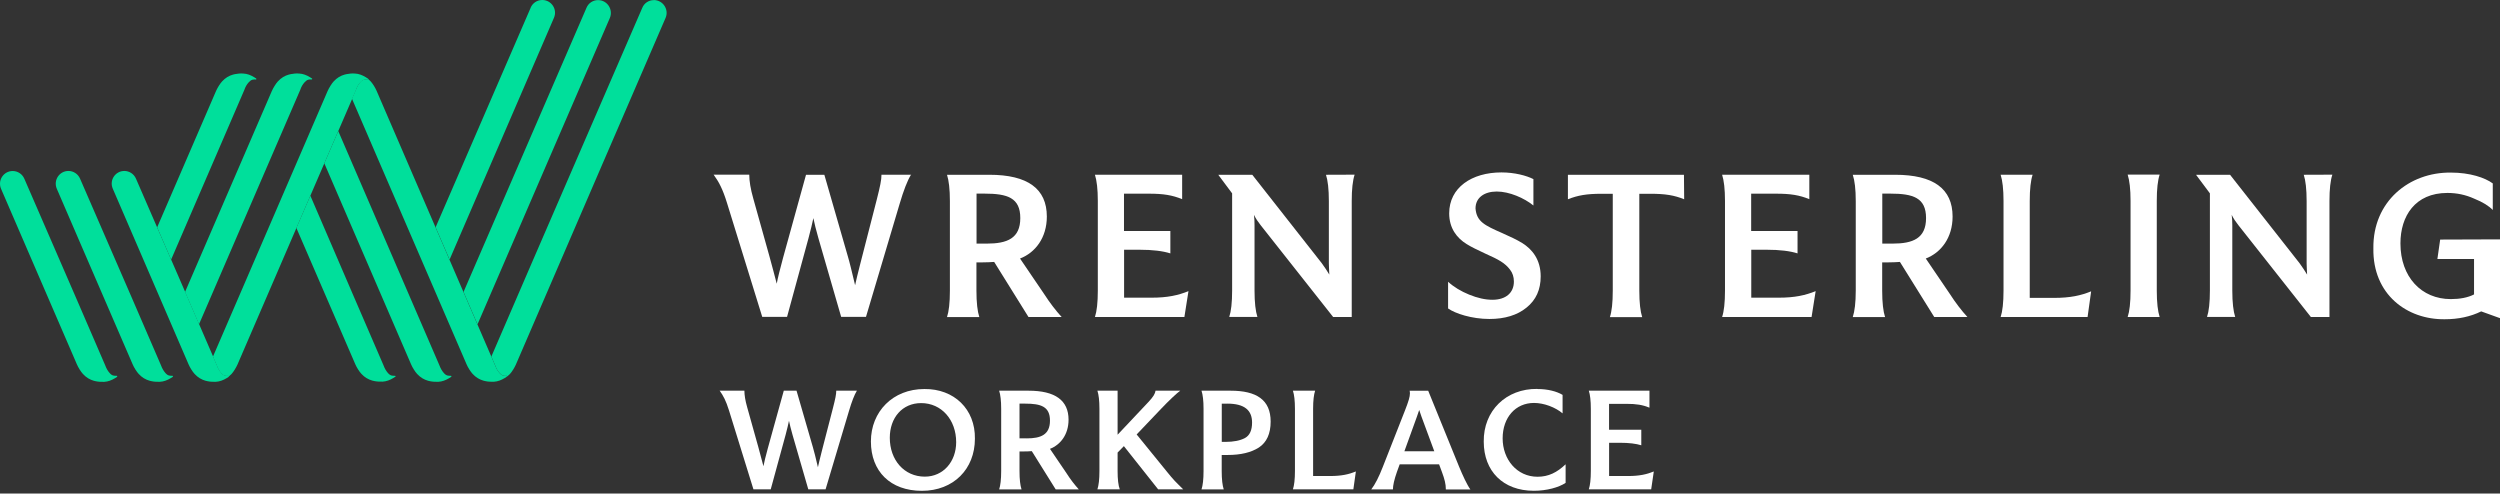 <svg width="309" height="61" viewBox="0 0 309 61" fill="none" xmlns="http://www.w3.org/2000/svg">
<rect x="0" y="0" width="309" height="61" fill="#333333" stroke="none"/>
<path d="M112.599 21.596C112.147 22.333 111.687 23.524 111.195 25.193L107.035 39.168H103.969L101.154 29.437C100.863 28.421 100.656 27.58 100.533 26.959C100.404 27.561 100.223 28.363 99.932 29.437L97.279 39.168H94.213L89.865 25.109C89.321 23.336 88.83 22.443 88.202 21.589H92.608C92.608 22.372 92.77 23.362 93.106 24.54L95.092 31.643C95.487 33.047 95.772 34.205 96.005 35.066C96.134 34.361 96.399 33.293 96.787 31.863L99.621 21.609H101.892L104.778 31.63C105.01 32.394 105.295 33.591 105.69 35.253C105.819 34.652 106.033 33.765 106.324 32.633L106.486 31.999L108.375 24.643C108.789 23.006 108.95 22.243 108.95 21.596H112.651L112.606 21.583L112.599 21.596Z" fill="white"/>
<path d="M121.968 30.11C124.491 30.11 126.108 29.463 126.108 26.953C126.108 24.443 124.517 23.931 121.69 23.931H120.7V30.11H121.968ZM127.124 39.187L122.88 32.374C122.485 32.4 121.948 32.433 121.288 32.433H120.687V35.926C120.687 37.414 120.816 38.488 121.043 39.187H117.051C117.284 38.482 117.407 37.414 117.407 35.926V24.844C117.407 23.381 117.277 22.32 117.051 21.602H122.285C127.027 21.602 129.389 23.33 129.389 26.765C129.389 29.392 127.959 31.229 126.076 31.954L129.052 36.334C129.757 37.427 130.482 38.372 131.219 39.181H127.111L127.124 39.187Z" fill="white"/>
<path d="M146.391 39.181H135.334C135.567 38.475 135.69 37.408 135.69 35.92V24.837C135.69 23.375 135.56 22.314 135.334 21.596H146.113V24.617C144.89 24.119 143.816 23.938 141.972 23.938H138.925V28.551H144.657V31.32C143.745 31.029 142.464 30.867 140.827 30.867H138.938V36.793H142.328C144.314 36.793 145.614 36.502 146.895 35.984L146.391 39.181Z" fill="white"/>
<path d="M167.43 21.596C167.197 22.301 167.074 23.369 167.074 24.857V39.181H164.777L155.817 27.833C155.506 27.438 155.215 27.024 154.989 26.552C155.047 27.005 155.06 27.419 155.06 27.852V35.913C155.06 37.401 155.189 38.475 155.416 39.174H151.935C152.168 38.469 152.291 37.401 152.291 35.913V23.899L150.596 21.628V21.602H154.782L163.373 32.536C163.729 33.034 164.053 33.507 164.305 33.94C164.279 33.338 164.247 32.892 164.247 32.556V24.863C164.247 23.375 164.117 22.301 163.891 21.602L167.43 21.589V21.596Z" fill="white"/>
<path d="M178.984 34.826C179.69 35.473 180.576 36.004 181.592 36.418C182.607 36.832 183.578 37.052 184.464 37.052C186.127 37.052 187.117 36.185 187.117 34.8C187.117 34.225 186.955 33.739 186.645 33.338C186.023 32.51 185.241 32.083 183.597 31.352C182.627 30.899 181.844 30.524 181.255 30.155C180.078 29.418 179.12 28.227 179.12 26.37C179.12 23.187 181.902 21.311 185.577 21.311C187.214 21.311 188.676 21.706 189.53 22.139V25.4C188.391 24.475 186.554 23.673 185.001 23.673C183.448 23.673 182.374 24.436 182.374 25.762C182.504 27.386 183.494 27.852 185.674 28.809C186.69 29.262 187.498 29.638 188.133 30.032C189.375 30.796 190.429 32.083 190.429 34.16C190.429 35.797 189.853 37.078 188.676 38.022C187.537 38.954 185.991 39.426 184.095 39.426C181.915 39.426 179.851 38.747 178.984 38.126V34.826Z" fill="white"/>
<path d="M208.163 24.63C206.94 24.132 205.821 23.951 204.023 23.951H202.619V35.933C202.619 37.421 202.748 38.495 202.974 39.194H198.983C199.216 38.488 199.338 37.421 199.338 35.933V23.951H197.935C196.136 23.951 195.017 24.139 193.794 24.63V21.609H208.137L208.163 24.63Z" fill="white"/>
<path d="M223.91 39.181H212.854C213.086 38.475 213.209 37.408 213.209 35.92V24.837C213.209 23.375 213.08 22.314 212.854 21.596H223.632V24.617C222.409 24.119 221.335 23.938 219.491 23.938H216.444V28.551H222.176V31.32C221.264 31.029 219.983 30.867 218.346 30.867H216.457V36.793H219.847C221.833 36.793 223.134 36.502 224.415 35.984L223.91 39.181Z" fill="white"/>
<path d="M233.919 30.11C236.442 30.11 238.06 29.463 238.06 26.953C238.06 24.443 236.468 23.931 233.641 23.931H232.651V30.11H233.919ZM239.075 39.187L234.831 32.374C234.436 32.4 233.9 32.433 233.24 32.433H232.638V35.926C232.638 37.414 232.767 38.488 232.994 39.187H229.002C229.235 38.482 229.371 37.414 229.371 35.926V24.844C229.371 23.381 229.241 22.32 229.002 21.602H234.236C238.978 21.602 241.34 23.33 241.34 26.765C241.34 29.392 239.91 31.229 238.027 31.954L241.003 36.334C241.708 37.427 242.433 38.372 243.171 39.181H239.062L239.075 39.187Z" fill="white"/>
<path d="M258.025 39.181H247.279C247.512 38.475 247.635 37.408 247.635 35.92V24.837C247.635 23.375 247.506 22.314 247.279 21.596H251.232C250.999 22.301 250.876 23.369 250.876 24.837V36.819H253.885C255.89 36.819 257.184 36.528 258.465 36.01L258.025 39.181Z" fill="white"/>
<path d="M263.336 24.824C263.336 23.362 263.207 22.301 262.98 21.583H266.933C266.701 22.288 266.578 23.356 266.578 24.824V35.92C266.578 37.408 266.707 38.482 266.933 39.181H262.98C263.213 38.475 263.336 37.408 263.336 35.92V24.824Z" fill="white"/>
<path d="M288.277 21.596C288.044 22.301 287.921 23.369 287.921 24.857V39.181H285.624L276.664 27.833C276.353 27.438 276.062 27.024 275.836 26.552C275.894 27.005 275.913 27.419 275.913 27.852V35.913C275.913 37.401 276.043 38.475 276.269 39.174H272.788C273.021 38.469 273.144 37.401 273.144 35.913V23.899L271.449 21.628V21.602H275.635L284.227 32.536C284.583 33.034 284.906 33.507 285.159 33.94C285.133 33.338 285.1 32.892 285.1 32.556V24.863C285.1 23.375 284.971 22.301 284.744 21.602L288.27 21.589L288.277 21.596Z" fill="white"/>
<path d="M309 29.579V39.291L308.974 39.316L306.677 38.488C305.351 39.135 303.863 39.459 302.167 39.459C297.529 39.517 293.252 36.411 293.349 30.692C293.272 24.902 297.768 21.272 302.931 21.331C305.292 21.331 307.149 21.965 308.107 22.67V25.956C307.634 25.458 306.884 24.986 305.81 24.553C304.762 24.08 303.675 23.847 302.497 23.847C298.499 23.847 296.694 26.72 296.694 30.084C296.694 34.238 299.288 36.968 302.918 36.968C304.057 36.968 305.027 36.78 305.791 36.392V32.012H301.262L301.605 29.612L308.987 29.586L309 29.579Z" fill="white"/>
<path d="M55.757 46.446C55.414 46.446 55.181 46.472 54.858 46.103C54.625 45.838 54.444 45.514 54.314 45.159C54.314 45.159 52.807 41.678 50.737 36.877L41.809 16.2C41.291 17.397 40.715 18.736 40.081 20.192C40.113 20.27 40.152 20.354 40.197 20.444L50.808 45.029C50.97 45.411 51.306 45.954 51.558 46.22C51.959 46.66 52.425 46.925 52.91 47.061C52.988 47.087 53.072 47.106 53.163 47.119C53.499 47.19 53.842 47.197 54.179 47.19C54.651 47.164 55.104 46.996 55.531 46.731L55.783 46.569C55.783 46.569 55.815 46.453 55.757 46.453" fill="#00DF9B"/>
<path d="M48.847 46.446C48.504 46.446 48.271 46.472 47.947 46.103C47.714 45.838 47.533 45.514 47.404 45.159C47.404 45.159 45.897 41.678 43.826 36.877L38.359 24.184L36.632 28.176L43.91 45.01C44.072 45.392 44.408 45.935 44.661 46.2C45.062 46.64 45.528 46.905 46.013 47.041C46.09 47.067 46.175 47.087 46.265 47.099C46.602 47.171 46.944 47.177 47.281 47.171C47.753 47.145 48.206 46.977 48.633 46.711L48.886 46.55C48.886 46.55 48.911 46.446 48.853 46.459" fill="#00DF9B"/>
<path d="M62.64 46.446C62.297 46.446 62.065 46.472 61.741 46.103C61.508 45.838 61.327 45.514 61.198 45.159C61.198 45.159 59.69 41.678 57.62 36.877L46.55 11.231C46.388 10.85 46.052 10.306 45.8 10.041C45.696 9.925 45.593 9.834 45.476 9.73C45.476 9.763 45.476 9.808 45.431 9.808C45.088 9.808 44.855 9.782 44.532 10.151C44.299 10.416 44.118 10.74 43.988 11.096C43.988 11.096 43.813 11.497 43.503 12.202C44.169 13.748 45.489 16.782 47.055 20.438L57.665 45.023C57.827 45.404 58.163 45.948 58.416 46.213C58.817 46.653 59.282 46.918 59.768 47.054C59.845 47.08 59.929 47.099 60.02 47.112C60.356 47.184 60.699 47.19 61.036 47.184C61.508 47.158 61.961 46.989 62.388 46.724L62.64 46.562C62.64 46.562 62.686 46.446 62.64 46.446Z" fill="#00DF9B"/>
<path d="M31.677 9.711L31.424 9.549C30.997 9.284 30.551 9.109 30.072 9.09C29.729 9.064 29.393 9.09 29.056 9.161C28.979 9.187 28.895 9.193 28.804 9.219C28.306 9.355 27.859 9.62 27.452 10.06C27.199 10.326 26.863 10.882 26.701 11.251L19.423 28.098L21.15 32.09C25.394 22.256 30.201 11.128 30.201 11.115C30.318 10.759 30.499 10.436 30.745 10.17C31.068 9.814 31.288 9.814 31.644 9.827C31.689 9.827 31.702 9.75 31.67 9.724" fill="#00DF9B"/>
<path d="M38.573 9.711L38.321 9.549C37.894 9.284 37.447 9.109 36.969 9.09C36.626 9.064 36.289 9.09 35.953 9.161C35.875 9.187 35.791 9.193 35.7 9.219C35.202 9.355 34.756 9.62 34.348 10.06C34.096 10.326 33.76 10.882 33.598 11.251L22.871 36.088C23.505 37.544 24.081 38.902 24.599 40.08L33.074 20.451C35.377 15.126 37.111 11.121 37.111 11.108C37.227 10.753 37.408 10.429 37.654 10.164C37.978 9.808 38.198 9.808 38.554 9.821C38.586 9.821 38.612 9.743 38.567 9.717" fill="#00DF9B"/>
<path d="M45.469 9.711L45.217 9.549C44.79 9.284 44.343 9.109 43.865 9.09C43.522 9.064 43.185 9.09 42.849 9.161C42.771 9.187 42.687 9.193 42.596 9.219C42.098 9.355 41.652 9.62 41.244 10.06C40.992 10.326 40.656 10.882 40.494 11.251L29.424 36.897C28.053 40.08 26.92 42.687 26.325 44.072C26.623 44.777 26.797 45.178 26.797 45.178C26.927 45.534 27.095 45.857 27.341 46.123C27.664 46.478 27.884 46.478 28.24 46.465C28.273 46.465 28.299 46.511 28.273 46.543C28.389 46.452 28.492 46.349 28.609 46.233C28.861 45.967 29.198 45.411 29.36 45.042L39.97 20.457C42.273 15.133 44.007 11.128 44.007 11.115C44.123 10.759 44.304 10.436 44.55 10.17C44.874 9.814 45.094 9.814 45.45 9.827C45.495 9.827 45.521 9.75 45.475 9.711" fill="#00DF9B"/>
<path d="M14.447 46.446C14.105 46.446 13.872 46.472 13.548 46.103C13.315 45.838 13.134 45.514 13.005 45.159C13.005 45.159 11.484 41.62 9.382 36.774L3.003 22.081C2.75 21.505 2.181 21.137 1.573 21.137C0.441 21.137 -0.316 22.288 0.13 23.336L3.391 30.886L9.505 45.036C9.666 45.417 10.003 45.961 10.255 46.226C10.656 46.666 11.122 46.931 11.607 47.067C11.685 47.093 11.769 47.112 11.86 47.125C12.196 47.197 12.539 47.203 12.875 47.197C13.348 47.171 13.801 47.002 14.228 46.737L14.48 46.575C14.48 46.575 14.506 46.459 14.447 46.446Z" fill="#00DF9B"/>
<path d="M21.344 46.446C21.001 46.446 20.768 46.472 20.444 46.103C20.212 45.838 20.03 45.514 19.901 45.159C19.901 45.159 18.381 41.639 16.304 36.832L9.892 22.075C9.64 21.499 9.071 21.13 8.462 21.13C7.33 21.13 6.573 22.282 7.02 23.33L9.731 29.612L16.394 45.029C16.556 45.411 16.892 45.954 17.145 46.22C17.546 46.66 18.012 46.925 18.497 47.061C18.575 47.087 18.659 47.106 18.749 47.119C19.086 47.19 19.429 47.197 19.765 47.19C20.237 47.164 20.69 46.996 21.117 46.731L21.369 46.569C21.369 46.569 21.395 46.453 21.344 46.453" fill="#00DF9B"/>
<path d="M28.254 46.446C27.911 46.446 27.678 46.472 27.355 46.103C27.122 45.838 26.941 45.514 26.811 45.159C26.811 45.159 25.291 41.639 23.214 36.832L16.803 22.075C16.55 21.499 15.981 21.13 15.373 21.13C14.241 21.13 13.484 22.282 13.943 23.33L16.654 29.612L23.305 45.029C23.466 45.411 23.803 45.954 24.055 46.22C24.456 46.66 24.922 46.925 25.407 47.061C25.485 47.087 25.569 47.106 25.66 47.119C25.996 47.19 26.339 47.197 26.675 47.19C27.148 47.164 27.601 46.996 28.028 46.731L28.28 46.569C28.28 46.569 28.306 46.453 28.254 46.453" fill="#00DF9B"/>
<path d="M80.82 0.013C80.186 0.013 79.629 0.382 79.39 0.958L65.726 32.504C63.526 37.602 61.585 42.072 60.731 44.072C61.029 44.777 61.204 45.165 61.204 45.165C61.333 45.521 61.501 45.844 61.747 46.11C62.071 46.465 62.291 46.465 62.647 46.453C62.679 46.453 62.705 46.511 62.679 46.543C62.795 46.453 62.912 46.349 63.022 46.233C63.274 45.967 63.611 45.411 63.772 45.042L74.382 20.457L82.269 2.206C82.709 1.171 81.946 0.013 80.813 0.006" fill="#00DF9B"/>
<path d="M73.923 0.013C73.289 0.013 72.733 0.382 72.493 0.958L58.842 32.504C58.299 33.746 57.794 34.936 57.296 36.082L57.639 36.89C58.137 38.042 58.596 39.116 59.023 40.086L67.499 20.457L75.385 2.206C75.812 1.171 75.049 0.013 73.923 0.013Z" fill="#00DF9B"/>
<path d="M65.591 0.958L53.842 28.091L55.569 32.083L68.47 2.2C68.923 1.165 68.159 0 67.027 0C66.393 0 65.83 0.369 65.584 0.958" fill="#00DF9B"/>
<path d="M105.916 48.283C105.606 48.788 105.282 49.623 104.939 50.781L102.041 60.485H99.906L97.952 53.731C97.752 53.026 97.609 52.444 97.519 52.01C97.428 52.424 97.305 52.987 97.105 53.731L95.261 60.485H93.126L90.104 50.729C89.723 49.5 89.38 48.885 88.946 48.283H92.007C92.007 48.827 92.116 49.513 92.349 50.328L93.727 55.251C93.999 56.228 94.2 57.024 94.361 57.626C94.452 57.141 94.633 56.397 94.905 55.4L96.878 48.283H98.45L100.462 55.238C100.624 55.762 100.825 56.597 101.096 57.755C101.187 57.341 101.329 56.726 101.53 55.944L101.64 55.51L102.96 50.406C103.251 49.267 103.361 48.743 103.361 48.29H105.929L105.916 48.283Z" fill="white"/>
<path d="M114.256 48.083C117.93 48.044 120.557 50.58 120.499 54.223C120.499 57.988 117.84 60.666 113.945 60.666C110.05 60.666 107.644 58.26 107.644 54.566C107.644 50.871 110.361 48.083 114.249 48.083H114.256ZM113.854 49.823C111.519 49.823 109.979 51.635 109.979 54.113C109.979 56.849 111.752 58.913 114.307 58.913C116.591 58.913 118.183 57.05 118.183 54.656C118.183 51.887 116.371 49.823 113.854 49.823Z" fill="white"/>
<path d="M130.481 60.485L127.531 55.762C127.26 55.782 126.878 55.801 126.425 55.801H126.011V58.227C126.011 59.256 126.101 60 126.263 60.492H123.494C123.656 60 123.746 59.263 123.746 58.227V50.535C123.746 49.519 123.656 48.782 123.494 48.29H127.13C130.423 48.29 132.073 49.487 132.073 51.874C132.073 53.705 131.077 54.973 129.776 55.478L131.84 58.519C132.325 59.282 132.836 59.929 133.341 60.492H130.481V60.485ZM126.897 54.184C128.651 54.184 129.776 53.731 129.776 51.991C129.776 50.25 128.67 49.888 126.697 49.888H126.011V54.177H126.897V54.184Z" fill="white"/>
<path d="M138.135 55.937V58.221C138.135 59.25 138.226 60.013 138.407 60.485H135.638C135.799 59.994 135.89 59.256 135.89 58.221V50.528C135.89 49.513 135.799 48.775 135.638 48.283H138.135V53.731L141.939 49.694C142.573 49.021 142.774 48.646 142.826 48.283H145.886C145.472 48.575 144.456 49.532 143.511 50.528L140.49 53.699L144.255 58.331C144.618 58.784 144.928 59.146 145.2 59.437C145.472 59.728 145.834 60.071 146.248 60.485H143.149L138.911 55.141L138.135 55.937Z" fill="white"/>
<path d="M155.603 55.309C154.646 55.924 153.358 56.235 151.747 56.235H151.003V58.227C151.003 59.256 151.094 60 151.255 60.492H148.506C148.668 60 148.758 59.263 148.758 58.227V50.535C148.758 49.519 148.668 48.782 148.506 48.29H152.109C155.293 48.29 157.052 49.409 157.052 52.107C157.052 53.608 156.561 54.675 155.603 55.309ZM151.695 49.894H151.01V54.617H151.463C152.478 54.617 153.274 54.456 153.869 54.145C154.464 53.822 154.756 53.188 154.756 52.224C154.756 50.703 153.811 49.888 151.695 49.888V49.894Z" fill="white"/>
<path d="M167.282 60.485H159.803C159.964 59.994 160.055 59.256 160.055 58.221V50.528C160.055 49.513 159.964 48.775 159.803 48.283H162.552C162.391 48.769 162.3 49.513 162.3 50.528V58.836H164.403C165.794 58.836 166.699 58.635 167.586 58.273L167.275 60.479L167.282 60.485Z" fill="white"/>
<path d="M178.707 60.485C178.707 59.812 178.545 59.217 178.234 58.37L177.872 57.393H173L172.657 58.337C172.334 59.263 172.166 59.987 172.166 60.492H169.487C169.96 59.877 170.432 58.952 170.917 57.703L173.654 50.736C174.107 49.577 174.268 49.034 174.268 48.62C174.268 48.477 174.249 48.368 174.23 48.296H176.526L180.363 57.729C180.777 58.726 181.32 59.922 181.741 60.498H178.7L178.707 60.485ZM177.277 55.775L175.685 51.467L175.414 50.671L175.142 51.467L173.583 55.775H177.277Z" fill="white"/>
<path d="M190.023 48.083C191.31 48.083 192.41 48.374 193.135 48.807V51.091C192.248 50.347 190.851 49.804 189.602 49.804C187.318 49.804 185.727 51.596 185.727 54.184C185.727 56.772 187.48 58.926 190.036 58.926C191.394 58.926 192.442 58.402 193.51 57.386V59.683C192.662 60.246 191.174 60.66 189.583 60.66C185.779 60.66 183.391 58.234 183.391 54.591C183.34 50.768 186.16 48.018 190.016 48.07L190.023 48.083Z" fill="white"/>
<path d="M204.067 60.485H196.375C196.537 59.994 196.627 59.256 196.627 58.221V50.528C196.627 49.513 196.537 48.775 196.375 48.283H203.873V50.386C203.019 50.043 202.282 49.914 200.994 49.914H198.879V53.116H202.864V55.038C202.23 54.837 201.344 54.727 200.205 54.727H198.885V58.836H201.24C202.618 58.836 203.524 58.635 204.41 58.273L204.087 60.479L204.067 60.485Z" fill="white"/>
</svg>
